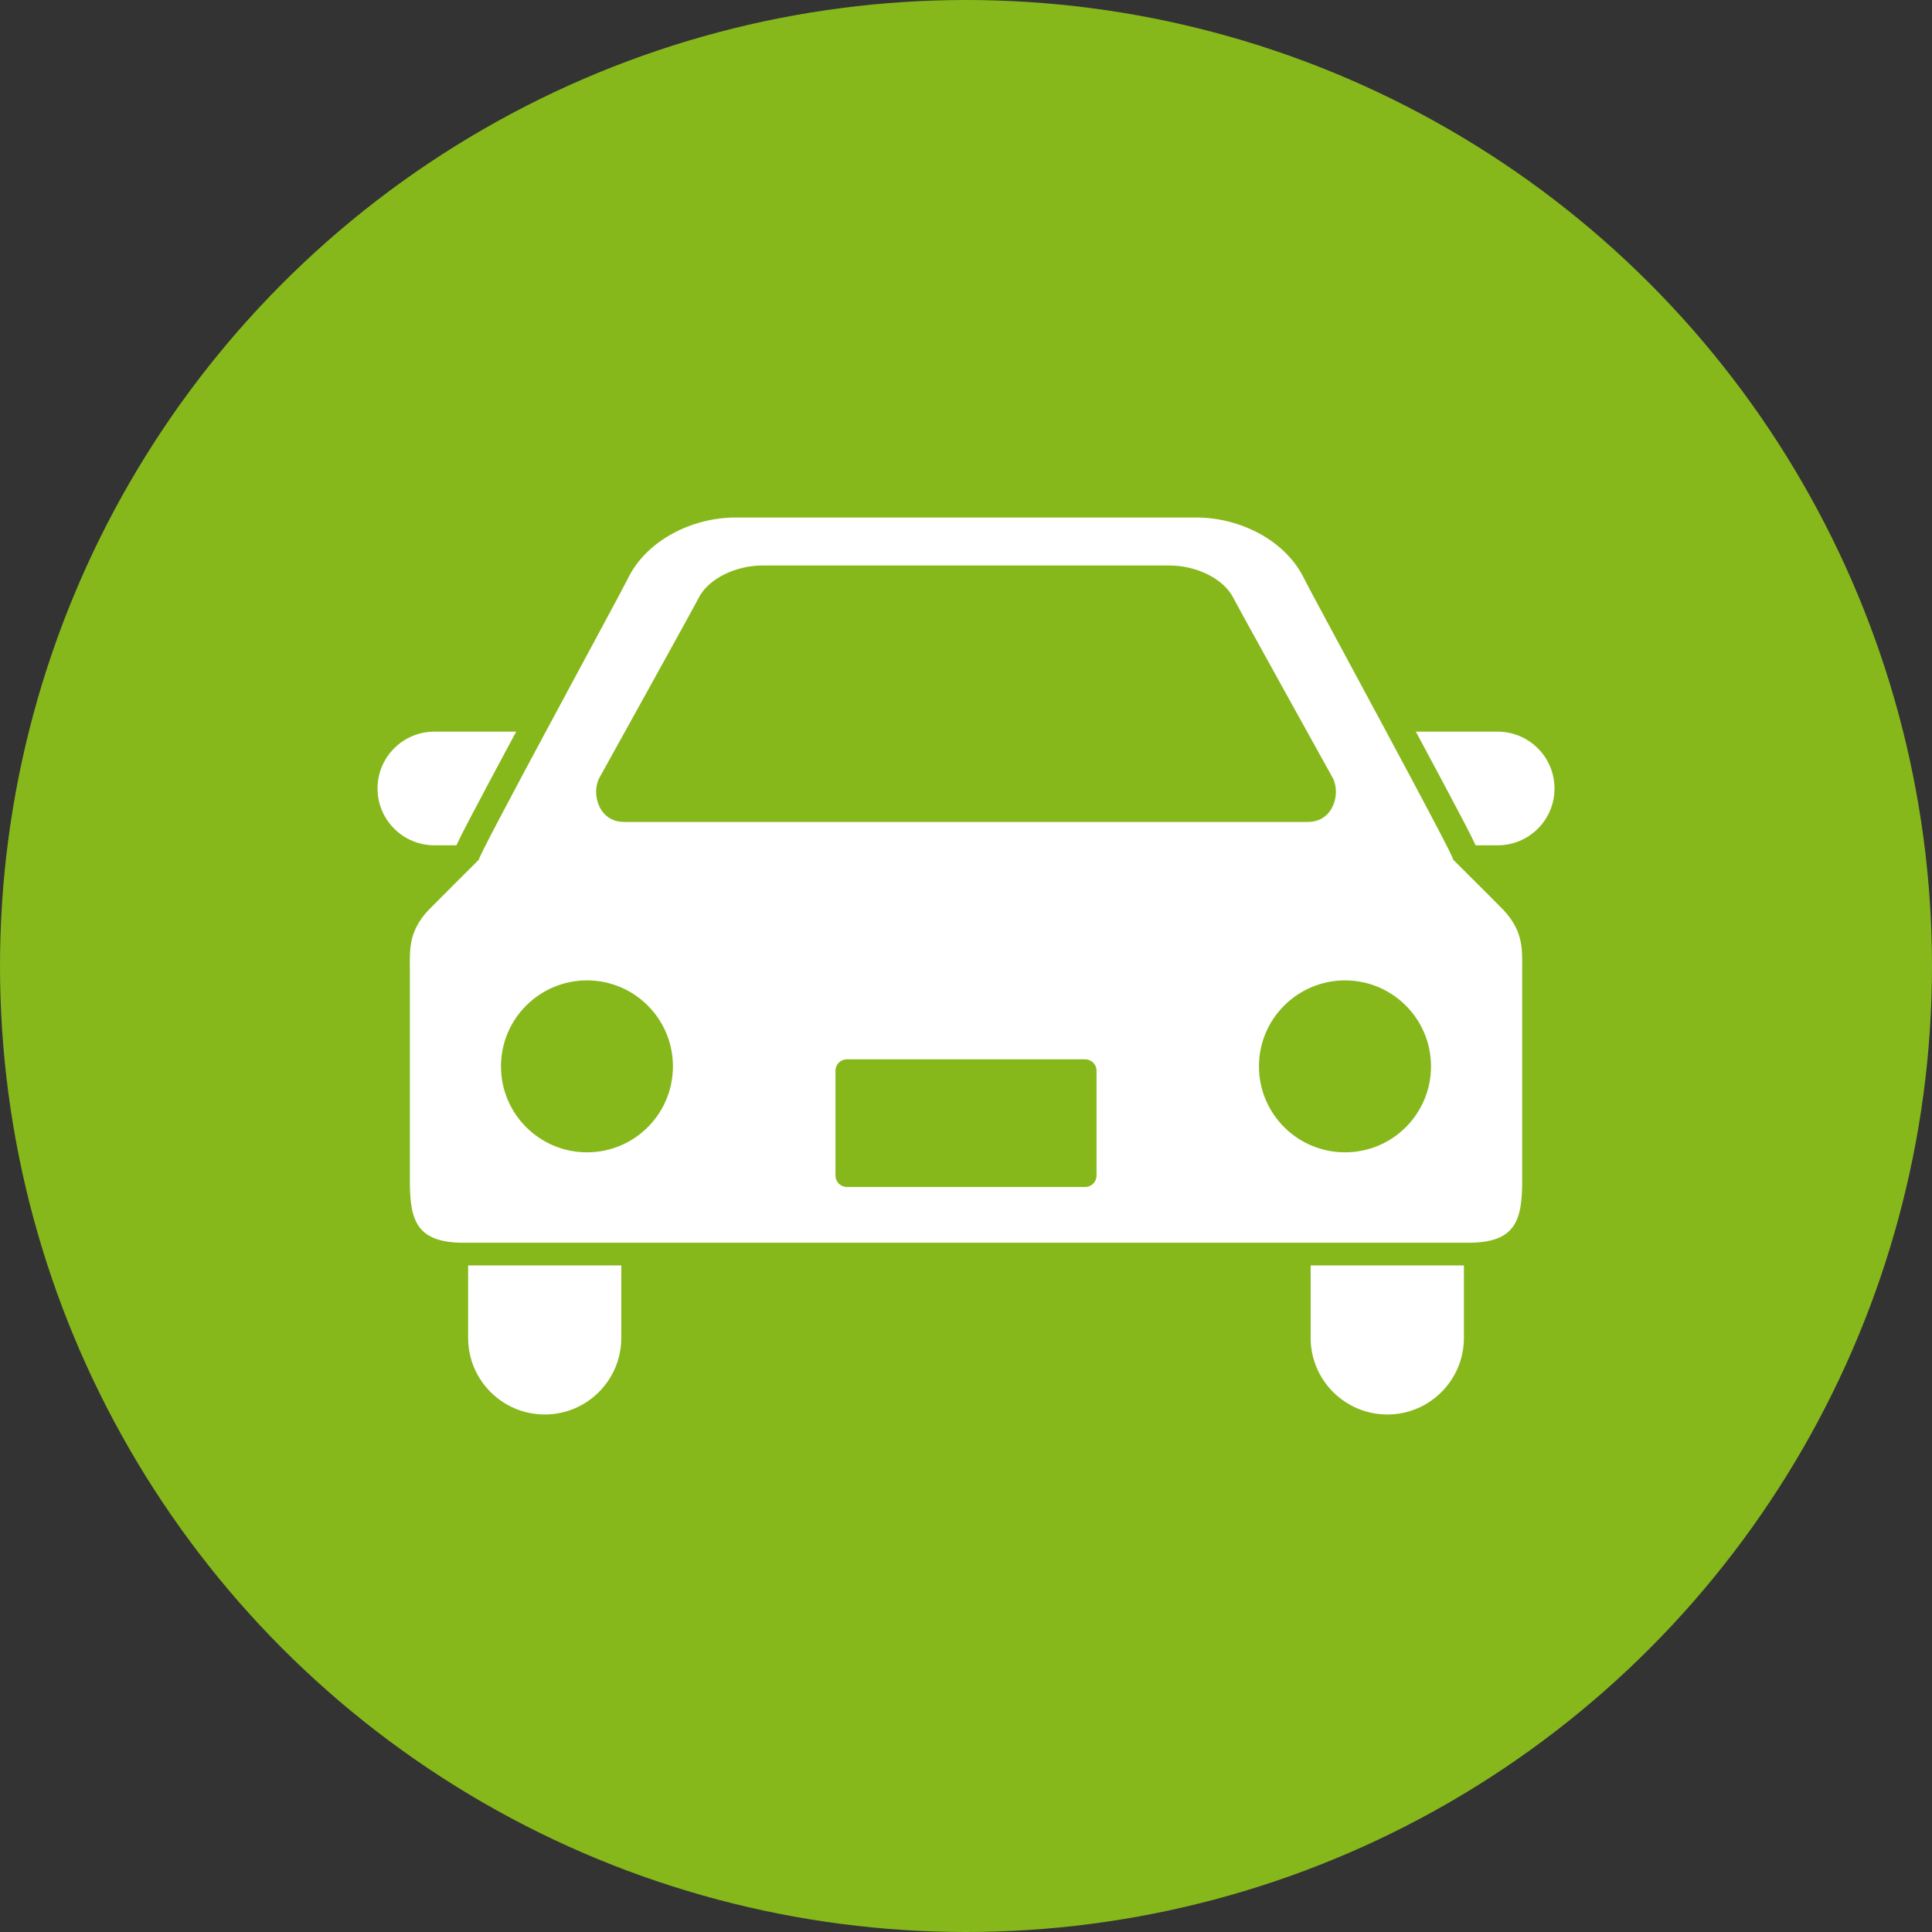 <?xml version="1.0" encoding="utf-8"?>
<!-- Generator: Adobe Illustrator 16.2.1, SVG Export Plug-In . SVG Version: 6.00 Build 0)  -->
<!DOCTYPE svg PUBLIC "-//W3C//DTD SVG 1.1//EN" "http://www.w3.org/Graphics/SVG/1.1/DTD/svg11.dtd">
<svg version="1.1" xmlns="http://www.w3.org/2000/svg" xmlns:xlink="http://www.w3.org/1999/xlink" x="0px" y="0px" width="180px"
	 height="180px" viewBox="0 0 180 180" style="enable-background:new 0 0 180 180;" xml:space="preserve">
<rect x="0" y="0" width="180" height="180" fill="#333333" stroke="none"/>
<style type="text/css">
<![CDATA[
	.st0{fill:#86B81B;}
	.st1{fill:#FFFFFF;}
]]>
</style>
<g id="レイヤー_1">
</g>
<g id="文字">
	<g>
		<circle class="st0" cx="90" cy="90" r="90"/>
		<g>
			<path class="st1" d="M42.524,78.755c0.492-1.076,1.436-2.845,3.088-5.957c0.759-1.429,1.611-3.011,2.479-4.632h-7.62
				c-2.927,0-5.297,2.368-5.297,5.297c0,2.92,2.37,5.291,5.297,5.291H42.524z"/>
			<path class="st1" d="M139.532,68.167h-7.62c0.87,1.621,1.722,3.203,2.479,4.632c1.651,3.111,2.599,4.88,3.088,5.957h2.054
				c2.924,0,5.297-2.371,5.297-5.291C144.829,70.534,142.456,68.167,139.532,68.167z"/>
			<path class="st1" d="M43.614,124.647c0,3.942,3.199,7.138,7.137,7.138c3.939,0,7.134-3.195,7.134-7.138v-6.749H43.614V124.647z"
				/>
			<path class="st1" d="M122.11,124.647c0,3.942,3.204,7.138,7.145,7.138s7.134-3.195,7.134-7.138v-6.749H122.11V124.647z"/>
			<path class="st1" d="M135.378,80.082c0.357,0.108-13.213-24.805-13.863-26.149c-1.714-3.568-5.947-5.719-10.074-5.719
				c-4.773,0-18.07,0-18.07,0s-20.034,0-24.81,0c-4.128,0-8.358,2.15-10.078,5.719c-0.647,1.345-14.212,26.258-13.857,26.149
				c0,0-4.392,4.379-4.726,4.729c-1.849,1.985-1.714,3.702-1.714,5.421c0,0,0,16.125,0,19.824s0.659,5.727,5.016,5.727h93.595
				c4.362,0,5.021-2.027,5.021-5.727s0-19.824,0-19.824c0-1.72,0.132-3.436-1.717-5.421
				C139.775,84.461,135.378,80.082,135.378,80.082z M55.858,72.441c0,0,8.712-15.701,9.23-16.728
				c0.879-1.756,3.387-3.027,5.956-3.027h37.91c2.573,0,5.08,1.271,5.959,3.027c0.521,1.027,9.235,16.728,9.235,16.728
				c0.802,1.445,0.096,4.136-2.286,4.136H58.14C55.755,76.578,55.052,73.887,55.858,72.441z M54.69,107.36
				c-4.426,0-8.015-3.583-8.015-8.008s3.589-8.011,8.015-8.011c4.425,0,8.006,3.586,8.006,8.011S59.115,107.36,54.69,107.36z
				 M102.161,109.525c0,0.586-0.478,1.062-1.057,1.062H78.902c-0.586,0-1.063-0.476-1.063-1.062v-9.779
				c0-0.58,0.478-1.052,1.063-1.052h22.202c0.579,0,1.057,0.472,1.057,1.052V109.525z M125.314,107.36
				c-4.427,0-8.019-3.583-8.019-8.008s3.592-8.011,8.019-8.011c4.425,0,8.01,3.588,8.01,8.011
				C133.324,103.777,129.739,107.36,125.314,107.36z"/>
		</g>
	</g>
	<g>
	</g>
	<g>
	</g>
	<g>
	</g>
	<g>
	</g>
	<g>
	</g>
	<g>
	</g>
</g>
</svg>
